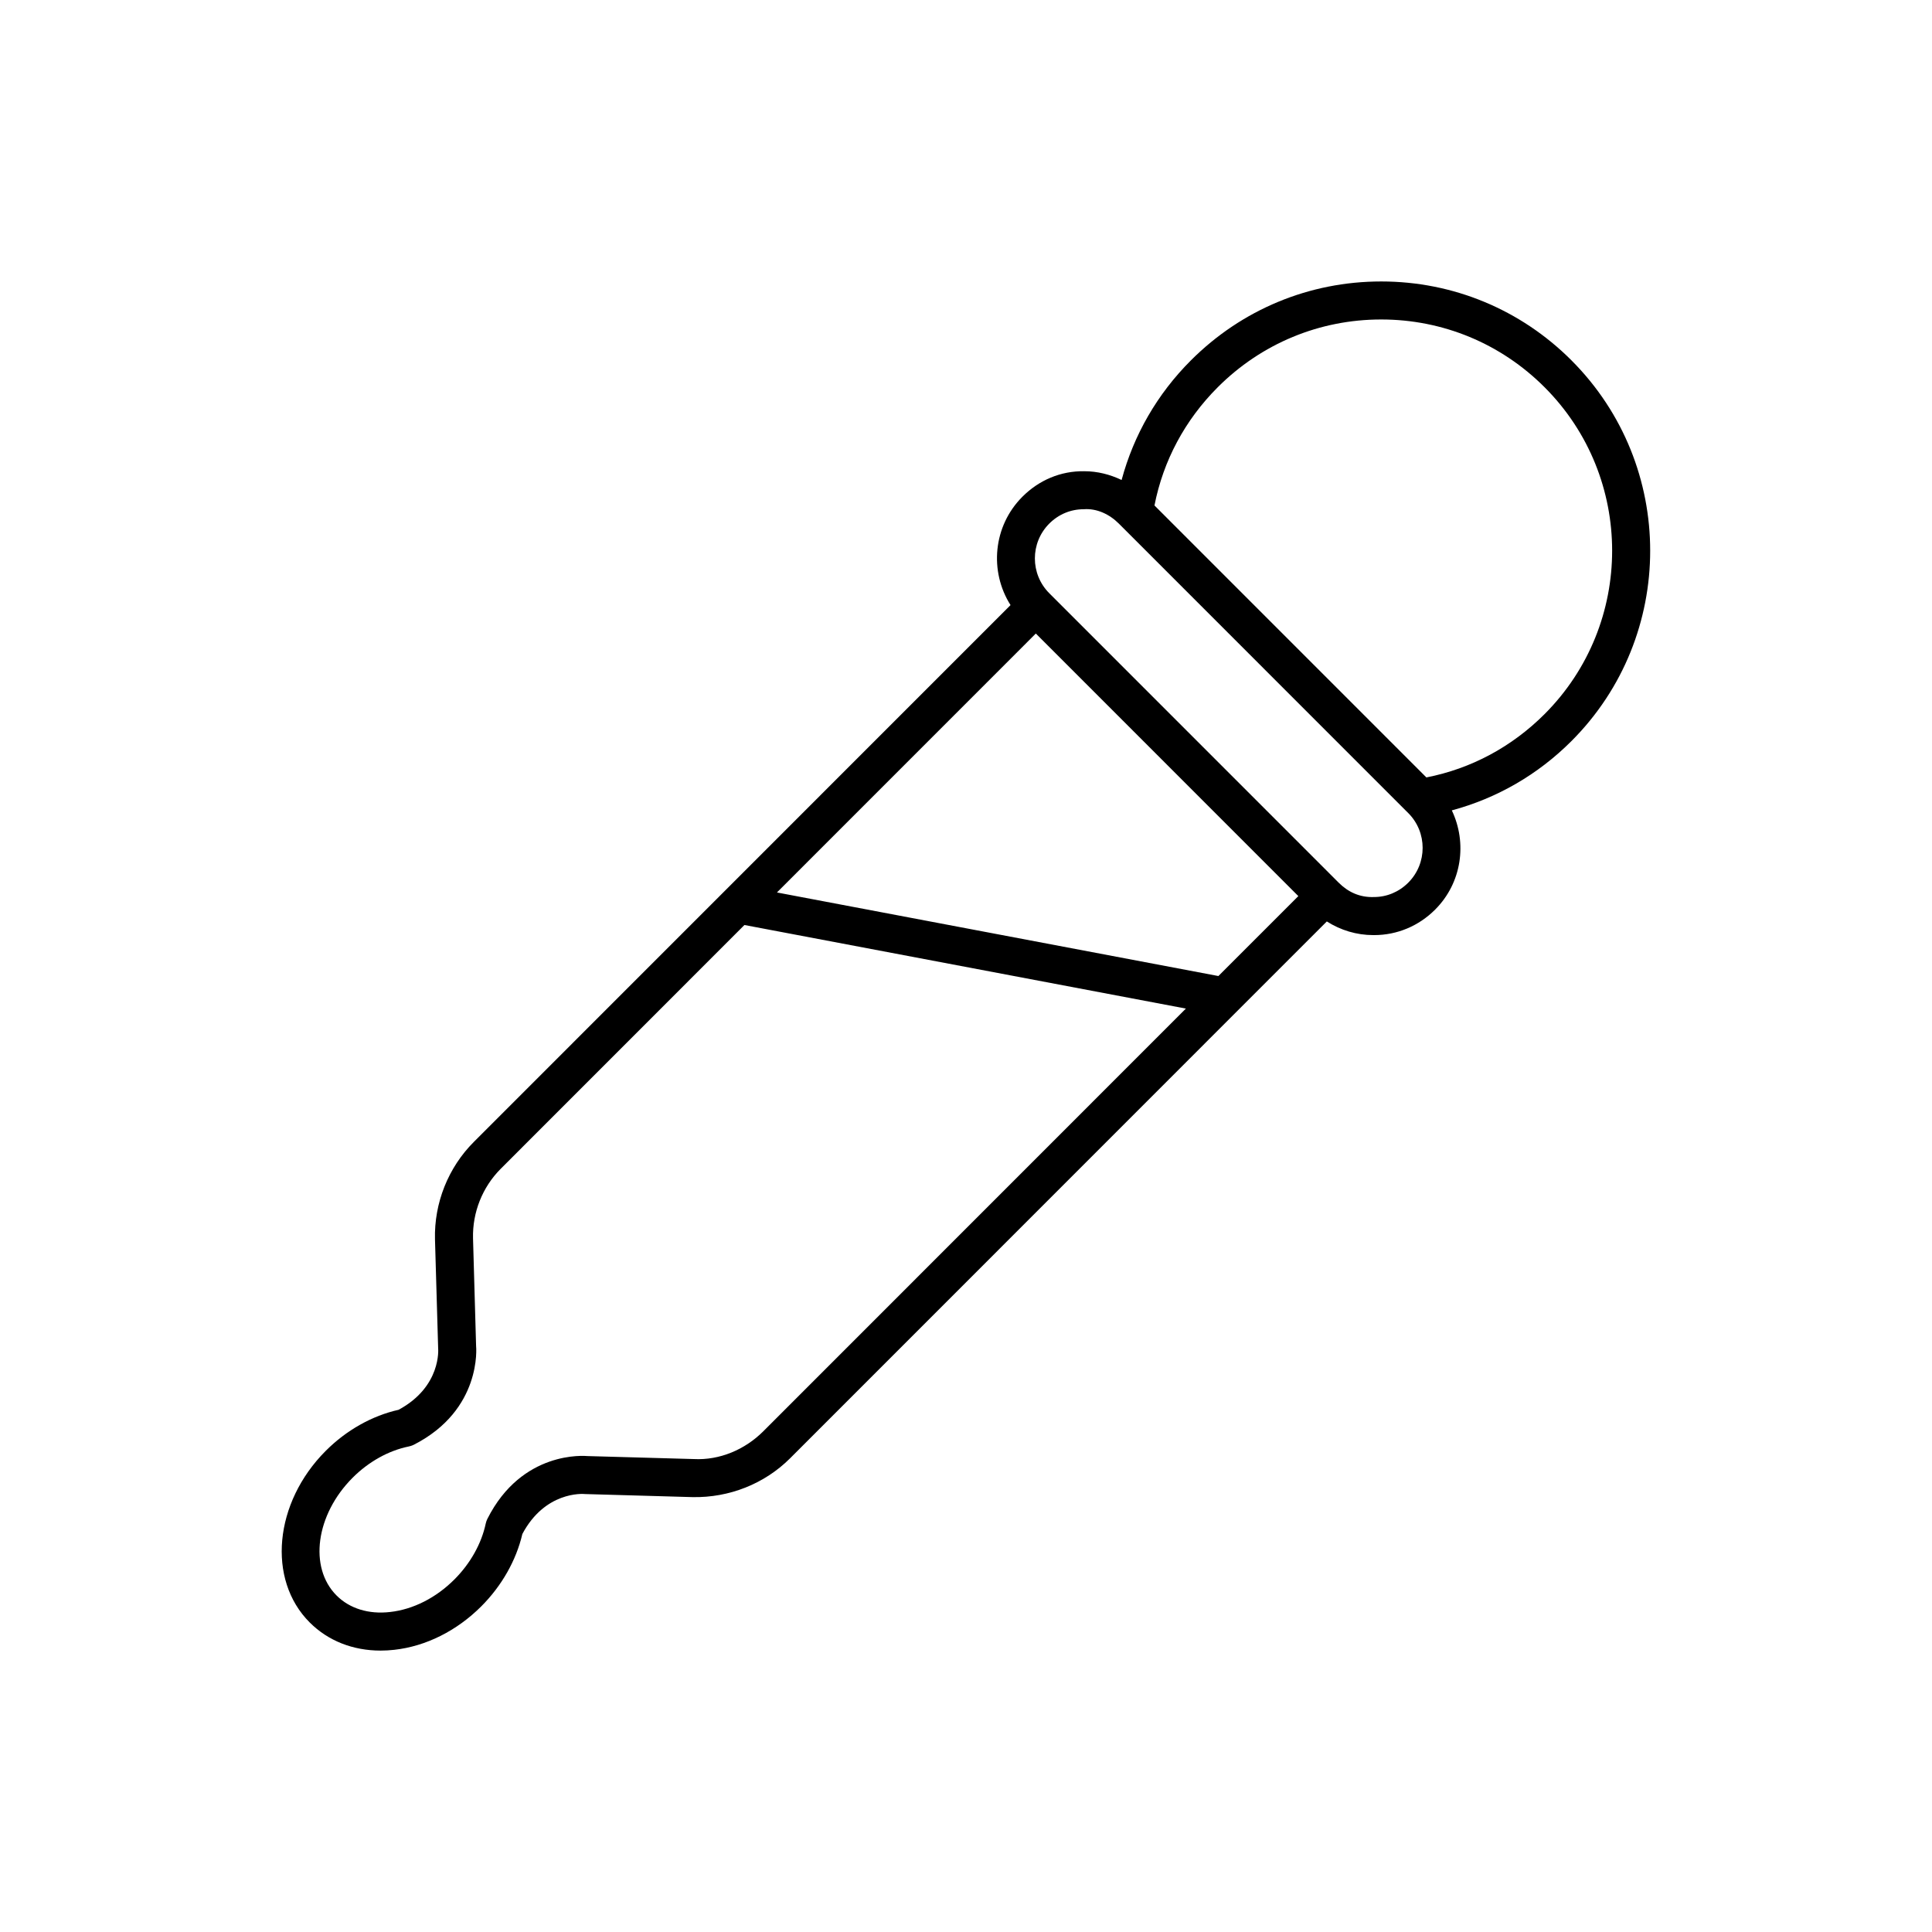 <?xml version="1.0" encoding="UTF-8"?>
<!-- Uploaded to: ICON Repo, www.svgrepo.com, Generator: ICON Repo Mixer Tools -->
<svg fill="#000000" width="800px" height="800px" version="1.1" viewBox="144 144 512 512" xmlns="http://www.w3.org/2000/svg">
 <path d="m560.46 239.5c-13.48-13.484-31.391-20.91-50.426-20.91-19.039 0-36.949 7.426-50.43 20.91-8.93 8.922-15.16 19.781-18.367 31.703-3.07-1.469-6.41-2.324-9.895-2.324-6.234-0.094-11.977 2.344-16.395 6.762-7.781 7.789-8.809 19.777-3.144 28.715l-142.23 142.26c-6.789 6.789-10.543 16.195-10.297 25.82l0.84 28.895c0.012 0.098 0.914 10.129-10.48 16.277-7.019 1.57-13.852 5.41-19.305 10.875-13.711 13.719-15.621 34.117-4.262 45.477 4.871 4.875 11.449 7.465 18.801 7.465 1.188 0 2.391-0.07 3.617-0.207 8.375-0.93 16.562-5.023 23.055-11.52 5.418-5.418 9.266-12.195 10.887-19.172 5.996-11.285 15.906-10.676 16.641-10.586l28.516 0.812c9.656 0.172 19.016-3.508 25.805-10.297l118.74-118.77 23.492-23.492c3.66 2.328 7.891 3.617 12.312 3.617h0.223c6.07 0 11.809-2.394 16.172-6.762 7.106-7.106 8.516-17.695 4.418-26.289 11.922-3.207 22.781-9.441 31.711-18.375 27.809-27.816 27.809-73.066 0-100.88zm-214.19 283.82c-4.852 4.84-11.547 7.703-18.41 7.344l-28.137-0.789c-0.703-0.059-17.391-1.559-26.562 16.641-0.195 0.391-0.344 0.801-0.434 1.227-1.125 5.328-4.074 10.594-8.305 14.824-4.887 4.887-10.938 7.949-17.047 8.629-5.672 0.656-10.723-0.914-14.176-4.367-7.434-7.434-5.519-21.441 4.262-31.227 4.242-4.242 9.504-7.172 14.824-8.262 0.184-0.035 0.363-0.082 0.535-0.137 0.305-0.09 0.602-0.207 0.879-0.348 18.035-9.23 16.512-25.875 16.469-26.195l-0.812-28.496c-0.176-6.863 2.5-13.578 7.344-18.426l64.582-64.602 116.99 22.148zm120.62-120.66-116.99-22.148 68.605-68.621 69.57 69.586zm50.312-24.746c-2.461 2.461-5.668 3.809-9.098 3.809-3.769 0.137-6.859-1.324-9.344-3.809l-76.695-76.707c-5.082-5.086-5.082-13.359 0-18.445 2.461-2.461 5.668-3.809 9.098-3.809 3.5-0.277 6.859 1.324 9.344 3.809l1.805 1.805 74.418 74.434c0.004 0.004 0.012 0.008 0.016 0.012l0.457 0.457c5.082 5.082 5.082 13.355 0 18.445zm4.805-27.887-66.531-66.543-5.527-5.531c2.312-11.852 8.078-22.641 16.773-31.332 11.578-11.582 26.957-17.957 43.305-17.957 16.344 0 31.723 6.375 43.301 17.957 23.875 23.883 23.875 62.746 0 86.625-8.691 8.695-19.477 14.469-31.32 16.781z"/>
</svg>
